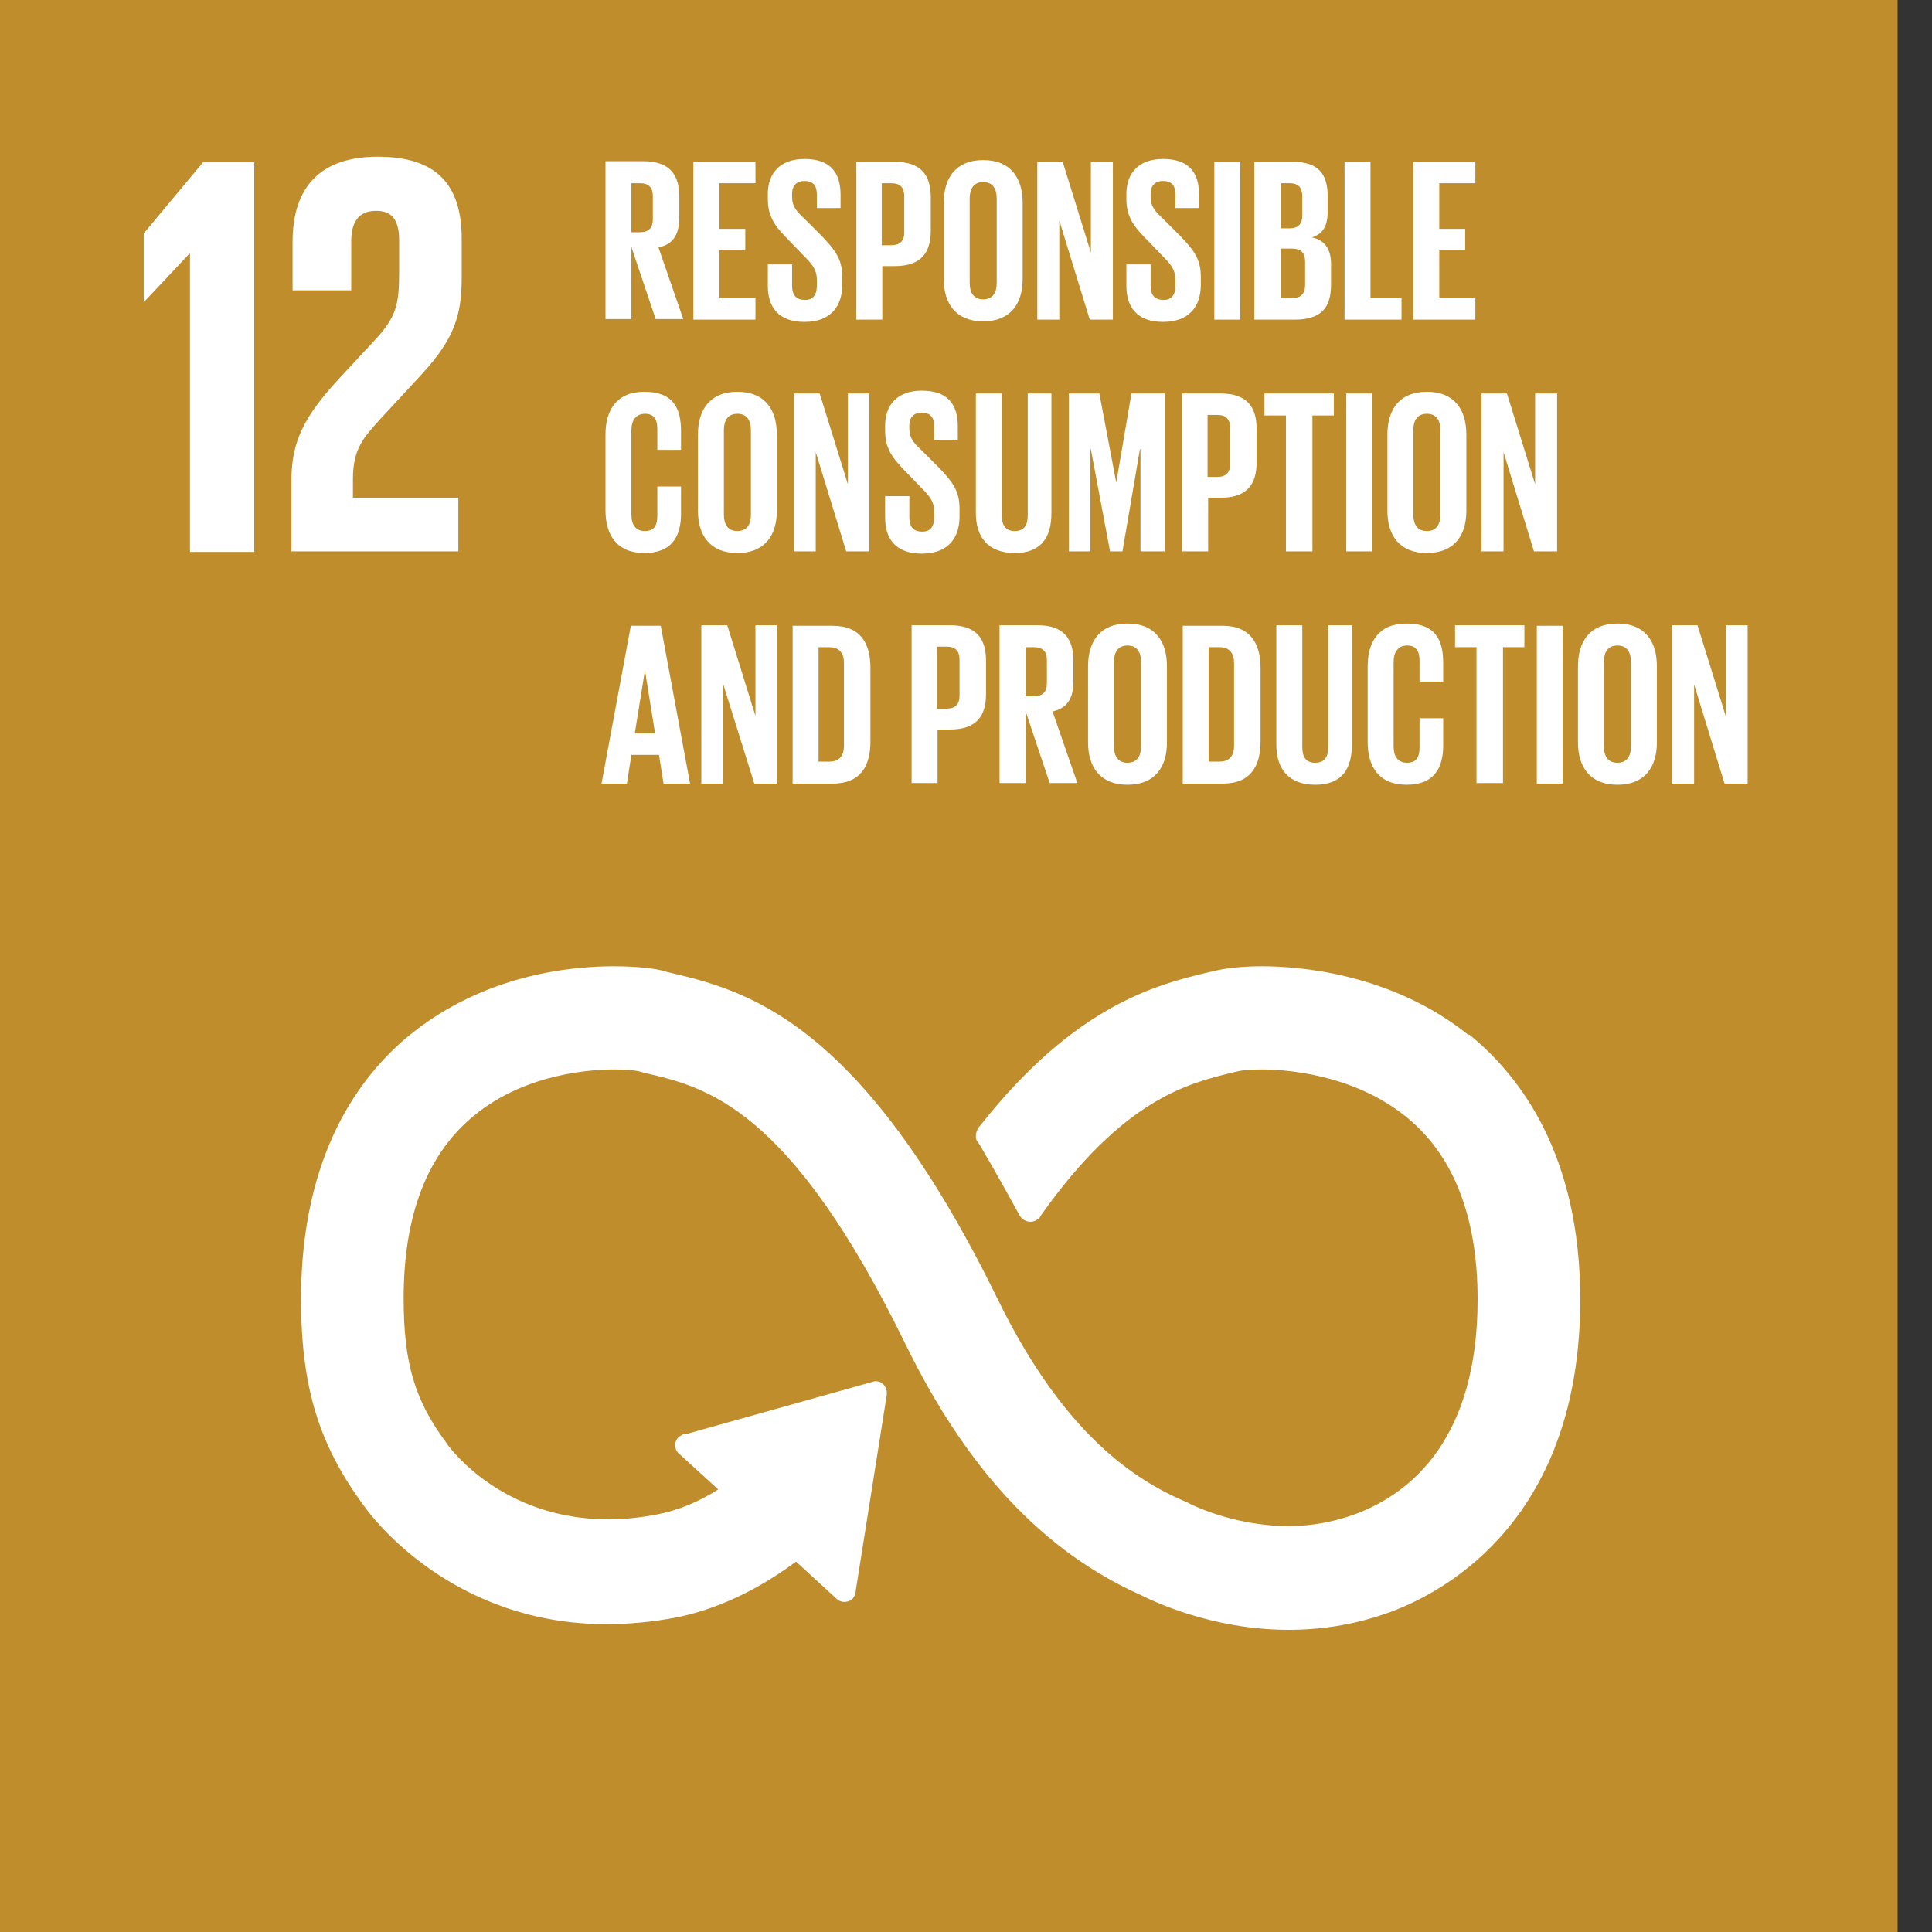 <svg width="52" height="52" viewBox="0 0 52 52" fill="none" xmlns="http://www.w3.org/2000/svg">
<rect x="0" y="0" width="52" height="52" fill="#333333" stroke="none"/>
<path d="M51.074 0H0V52H51.074V0Z" fill="#BF8D2C"/>
<path d="M5.098 6.828H5.114V14.855H6.843V4.37H5.463L3.869 6.282V8.118H3.885L5.098 6.828Z" fill="white"/>
<path d="M7.875 6.54V7.814H9.453V6.494C9.453 5.857 9.757 5.675 10.121 5.675C10.455 5.675 10.743 5.811 10.743 6.464V7.329C10.743 8.194 10.667 8.528 10.106 9.135L9.135 10.181C8.194 11.198 7.845 11.881 7.845 12.913V14.84H12.336V13.398H9.499V12.898C9.499 12.078 9.787 11.775 10.227 11.289L11.335 10.091C12.23 9.119 12.427 8.497 12.427 7.45V6.434C12.427 4.931 11.714 4.218 10.166 4.218C8.619 4.218 7.875 5.038 7.875 6.509" fill="white"/>
<path d="M39.527 27.858C37.449 26.189 34.945 26.007 33.974 26.007C33.458 26.007 32.987 26.053 32.639 26.144L32.502 26.174C31.182 26.493 28.966 27.024 26.402 30.271L26.326 30.362C26.326 30.362 26.265 30.483 26.265 30.559C26.265 30.62 26.265 30.681 26.311 30.726L26.372 30.817C26.797 31.546 27.146 32.168 27.434 32.699C27.54 32.896 27.798 32.957 27.98 32.775C27.995 32.744 28.011 32.729 28.026 32.699C30.241 29.573 31.986 29.163 33.139 28.875L33.276 28.845C33.428 28.799 33.685 28.784 33.974 28.784C34.505 28.784 36.371 28.875 37.828 30.044C39.118 31.075 39.77 32.744 39.77 34.975C39.77 38.708 37.995 40.179 36.508 40.741C35.946 40.953 35.324 41.075 34.687 41.075C33.154 41.075 31.971 40.453 31.956 40.437L31.849 40.392C30.575 39.831 28.648 38.647 26.842 34.945C23.125 27.358 20.014 26.645 17.95 26.159L17.844 26.129C17.692 26.083 17.237 26.007 16.509 26.007C15.31 26.007 13.019 26.25 11.046 27.843C9.696 28.936 8.103 31.06 8.103 34.96C8.103 37.342 8.588 38.905 9.817 40.559C10.045 40.877 12.2 43.715 16.327 43.715C16.934 43.715 17.571 43.654 18.208 43.533C18.967 43.381 20.12 43.002 21.425 42.031L22.518 43.032C22.639 43.154 22.852 43.138 22.958 43.017C23.003 42.956 23.034 42.88 23.034 42.804L23.868 37.539V37.479C23.868 37.388 23.823 37.297 23.762 37.251C23.701 37.19 23.64 37.175 23.549 37.175L18.512 38.586H18.421C18.421 38.586 18.299 38.647 18.254 38.693C18.193 38.753 18.163 38.844 18.178 38.92C18.178 39.011 18.224 39.087 18.284 39.133L19.331 40.088C18.785 40.437 18.239 40.65 17.708 40.756C17.252 40.847 16.797 40.893 16.372 40.893C13.52 40.893 12.124 38.981 12.063 38.905L12.033 38.859C11.168 37.706 10.864 36.705 10.864 34.945C10.864 32.699 11.502 31.045 12.776 30.013C14.187 28.86 16.008 28.784 16.524 28.784C16.812 28.784 17.07 28.799 17.237 28.845L17.343 28.875C18.997 29.255 21.243 29.77 24.369 36.174C26.023 39.557 28.086 41.758 30.696 42.926C31 43.078 32.608 43.867 34.687 43.867C35.658 43.867 36.584 43.7 37.479 43.366C38.996 42.789 42.532 40.817 42.532 34.975C42.532 31.075 40.908 28.951 39.542 27.843" fill="white"/>
<path d="M16.994 6.646V8.588H16.297V4.339H17.313C18.026 4.339 18.284 4.704 18.284 5.295V5.842C18.284 6.297 18.133 6.57 17.723 6.661L18.39 8.588H17.647L16.994 6.646ZM16.994 4.931V6.251H17.222C17.465 6.251 17.571 6.13 17.571 5.902V5.28C17.571 5.053 17.465 4.931 17.222 4.931H16.994Z" fill="white"/>
<path d="M18.663 4.355V8.603H20.333V8.027H19.361V6.737H20.059V6.16H19.361V4.931H20.333V4.355H18.663Z" fill="white"/>
<path d="M20.666 7.693V7.116H21.319V7.693C21.319 7.936 21.425 8.072 21.668 8.072C21.895 8.072 21.986 7.92 21.986 7.693V7.526C21.986 7.283 21.88 7.131 21.668 6.919L21.258 6.494C20.864 6.1 20.666 5.842 20.666 5.356V5.22C20.666 4.689 20.97 4.279 21.653 4.279C22.335 4.279 22.624 4.628 22.624 5.25V5.599H21.986V5.235C21.986 4.992 21.88 4.871 21.653 4.871C21.456 4.871 21.319 4.977 21.319 5.22V5.311C21.319 5.553 21.44 5.69 21.653 5.887L22.108 6.342C22.487 6.737 22.669 6.98 22.669 7.45V7.663C22.669 8.239 22.366 8.664 21.653 8.664C20.94 8.664 20.666 8.254 20.666 7.693Z" fill="white"/>
<path d="M23.034 4.355H24.081C24.794 4.355 25.052 4.719 25.052 5.311V6.206C25.052 6.798 24.794 7.162 24.081 7.162H23.747V8.603H23.049V4.355H23.034ZM23.732 4.931V6.6H23.989C24.232 6.6 24.338 6.479 24.338 6.251V5.28C24.338 5.053 24.232 4.931 23.989 4.931H23.732Z" fill="white"/>
<path d="M25.401 7.511V5.462C25.401 4.795 25.719 4.309 26.463 4.309C27.206 4.309 27.525 4.795 27.525 5.462V7.511C27.525 8.163 27.206 8.649 26.463 8.649C25.719 8.649 25.401 8.163 25.401 7.511ZM26.827 7.617V5.341C26.827 5.083 26.721 4.901 26.463 4.901C26.205 4.901 26.099 5.083 26.099 5.341V7.617C26.099 7.875 26.205 8.057 26.463 8.057C26.721 8.057 26.827 7.875 26.827 7.617Z" fill="white"/>
<path d="M28.511 5.933V8.603H27.919V4.355H28.602L29.361 6.798V4.355H29.953V8.603H29.331L28.511 5.933Z" fill="white"/>
<path d="M30.317 7.693V7.116H30.969V7.693C30.969 7.936 31.076 8.072 31.318 8.072C31.546 8.072 31.637 7.92 31.637 7.693V7.526C31.637 7.283 31.531 7.131 31.318 6.919L30.909 6.494C30.514 6.1 30.317 5.842 30.317 5.356V5.22C30.317 4.689 30.62 4.279 31.303 4.279C31.986 4.279 32.274 4.628 32.274 5.25V5.599H31.637V5.235C31.637 4.992 31.531 4.871 31.303 4.871C31.106 4.871 30.969 4.977 30.969 5.22V5.311C30.969 5.553 31.091 5.69 31.303 5.887L31.758 6.342C32.138 6.737 32.32 6.98 32.32 7.45V7.663C32.32 8.239 32.016 8.664 31.303 8.664C30.59 8.664 30.317 8.254 30.317 7.693Z" fill="white"/>
<path d="M33.382 4.355H32.684V8.603H33.382V4.355Z" fill="white"/>
<path d="M33.776 4.355H34.793C35.491 4.355 35.734 4.689 35.734 5.28V5.705C35.734 6.069 35.612 6.297 35.309 6.388C35.658 6.464 35.825 6.707 35.825 7.101V7.663C35.825 8.27 35.567 8.603 34.854 8.603H33.761V4.355H33.776ZM34.474 6.145H34.717C34.945 6.145 35.051 6.024 35.051 5.796V5.28C35.051 5.053 34.945 4.931 34.717 4.931H34.474V6.145ZM34.474 6.691V8.027H34.778C35.006 8.027 35.127 7.905 35.127 7.678V7.04C35.127 6.813 35.021 6.691 34.778 6.691H34.474Z" fill="white"/>
<path d="M36.189 4.355V8.603H37.722V8.027H36.887V4.355H36.189Z" fill="white"/>
<path d="M38.04 4.355V8.603H39.709V8.027H38.738V6.737H39.436V6.16H38.738V4.931H39.709V4.355H38.04Z" fill="white"/>
<path d="M16.297 13.747V11.699C16.297 11.031 16.6 10.545 17.343 10.545C18.117 10.545 18.33 10.985 18.33 11.608V12.108H17.692V11.547C17.692 11.289 17.601 11.137 17.359 11.137C17.116 11.137 16.994 11.319 16.994 11.577V13.853C16.994 14.111 17.101 14.293 17.359 14.293C17.617 14.293 17.692 14.126 17.692 13.884V13.095H18.33V13.823C18.33 14.43 18.087 14.885 17.343 14.885C16.6 14.885 16.297 14.399 16.297 13.732" fill="white"/>
<path d="M18.785 13.747V11.699C18.785 11.031 19.104 10.545 19.847 10.545C20.591 10.545 20.909 11.031 20.909 11.699V13.747C20.909 14.399 20.591 14.885 19.847 14.885C19.104 14.885 18.785 14.399 18.785 13.747ZM20.211 13.853V11.577C20.211 11.319 20.105 11.137 19.847 11.137C19.589 11.137 19.483 11.319 19.483 11.577V13.853C19.483 14.111 19.589 14.293 19.847 14.293C20.105 14.293 20.211 14.111 20.211 13.853Z" fill="white"/>
<path d="M21.956 12.169V14.84H21.364V10.591H22.062L22.821 13.034V10.591H23.398V14.84H22.776L21.956 12.169Z" fill="white"/>
<path d="M23.823 13.929V13.353H24.475V13.929C24.475 14.172 24.581 14.309 24.824 14.309C25.052 14.309 25.143 14.157 25.143 13.929V13.762C25.143 13.52 25.037 13.368 24.824 13.156L24.414 12.731C24.02 12.336 23.823 12.078 23.823 11.593V11.456C23.823 10.925 24.126 10.515 24.809 10.515C25.492 10.515 25.78 10.864 25.78 11.486V11.835H25.143V11.471C25.143 11.229 25.037 11.107 24.809 11.107C24.612 11.107 24.475 11.213 24.475 11.456V11.547C24.475 11.79 24.596 11.927 24.809 12.124L25.264 12.579C25.643 12.973 25.826 13.216 25.826 13.687V13.899C25.826 14.476 25.522 14.901 24.809 14.901C24.096 14.901 23.823 14.491 23.823 13.929Z" fill="white"/>
<path d="M28.299 10.591V13.808C28.299 14.46 28.026 14.885 27.312 14.885C26.599 14.885 26.265 14.46 26.265 13.808V10.591H26.963V13.869C26.963 14.127 27.055 14.293 27.312 14.293C27.57 14.293 27.662 14.127 27.662 13.869V10.591H28.314H28.299Z" fill="white"/>
<path d="M30.696 12.093H30.681L30.211 14.84H29.877L29.361 12.093H29.346V14.84H28.769V10.591H29.589L30.044 12.989L30.453 10.591H31.349V14.84H30.696V12.093Z" fill="white"/>
<path d="M31.804 10.591H32.851C33.564 10.591 33.822 10.955 33.822 11.547V12.442C33.822 13.034 33.564 13.398 32.851 13.398H32.517V14.84H31.819V10.591H31.804ZM32.502 11.168V12.837H32.76C33.003 12.837 33.109 12.715 33.109 12.488V11.517C33.109 11.289 33.003 11.168 32.76 11.168H32.502Z" fill="white"/>
<path d="M34.034 10.591V11.183H34.611V14.84H35.324V11.183H35.901V10.591H34.034Z" fill="white"/>
<path d="M36.933 10.591H36.235V14.84H36.933V10.591Z" fill="white"/>
<path d="M37.342 13.747V11.699C37.342 11.031 37.661 10.545 38.404 10.545C39.148 10.545 39.467 11.031 39.467 11.699V13.747C39.467 14.399 39.148 14.885 38.404 14.885C37.661 14.885 37.342 14.399 37.342 13.747ZM38.769 13.853V11.577C38.769 11.319 38.662 11.137 38.404 11.137C38.147 11.137 38.04 11.319 38.04 11.577V13.853C38.04 14.111 38.147 14.293 38.404 14.293C38.662 14.293 38.769 14.111 38.769 13.853Z" fill="white"/>
<path d="M40.468 12.169V14.84H39.876V10.591H40.559L41.318 13.034V10.591H41.91V14.84H41.287L40.468 12.169Z" fill="white"/>
<path d="M16.19 21.091L16.979 16.843H17.784L18.573 21.091H17.859L17.738 20.317H16.994L16.873 21.091H16.205H16.19ZM17.07 19.741H17.632L17.359 18.041L17.085 19.741H17.07Z" fill="white"/>
<path d="M19.468 18.421V21.091H18.876V16.828H19.574L20.333 19.27V16.828H20.909V21.091H20.302L19.468 18.421Z" fill="white"/>
<path d="M23.428 17.981V19.953C23.428 20.606 23.17 21.091 22.411 21.091H21.334V16.843H22.411C23.17 16.843 23.428 17.328 23.428 17.981ZM22.32 20.499C22.609 20.499 22.715 20.317 22.715 20.075V17.844C22.715 17.601 22.609 17.419 22.32 17.419H22.032V20.499H22.32Z" fill="white"/>
<path d="M24.521 16.828H25.568C26.281 16.828 26.539 17.192 26.539 17.784V18.679C26.539 19.27 26.281 19.635 25.568 19.635H25.234V21.076H24.536V16.828H24.521ZM25.219 17.404V19.073H25.477C25.719 19.073 25.826 18.952 25.826 18.724V17.753C25.826 17.526 25.719 17.404 25.477 17.404H25.219Z" fill="white"/>
<path d="M27.601 19.134V21.076H26.903V16.828H27.919C28.633 16.828 28.891 17.192 28.891 17.784V18.33C28.891 18.785 28.739 19.058 28.329 19.149L28.997 21.076H28.253L27.601 19.134ZM27.601 17.419V18.739H27.828C28.071 18.739 28.177 18.618 28.177 18.39V17.768C28.177 17.541 28.071 17.419 27.828 17.419H27.601Z" fill="white"/>
<path d="M29.285 19.983V17.935C29.285 17.267 29.604 16.782 30.347 16.782C31.091 16.782 31.409 17.267 31.409 17.935V19.983C31.409 20.636 31.091 21.122 30.347 21.122C29.604 21.122 29.285 20.636 29.285 19.983ZM30.711 20.09V17.814C30.711 17.556 30.605 17.374 30.347 17.374C30.089 17.374 29.983 17.556 29.983 17.814V20.09C29.983 20.348 30.089 20.53 30.347 20.53C30.605 20.53 30.711 20.348 30.711 20.09Z" fill="white"/>
<path d="M33.928 17.981V19.953C33.928 20.606 33.67 21.091 32.912 21.091H31.834V16.843H32.912C33.655 16.843 33.928 17.328 33.928 17.981ZM32.821 20.499C33.109 20.499 33.215 20.317 33.215 20.075V17.844C33.215 17.601 33.109 17.419 32.821 17.419H32.532V20.499H32.821Z" fill="white"/>
<path d="M36.386 16.828V20.044C36.386 20.697 36.113 21.122 35.4 21.122C34.687 21.122 34.353 20.697 34.353 20.044V16.828H35.051V20.105C35.051 20.363 35.142 20.53 35.4 20.53C35.658 20.53 35.749 20.363 35.749 20.105V16.828H36.401H36.386Z" fill="white"/>
<path d="M36.811 19.983V17.935C36.811 17.267 37.115 16.782 37.858 16.782C38.632 16.782 38.844 17.222 38.844 17.844V18.345H38.207V17.783C38.207 17.525 38.116 17.374 37.873 17.374C37.63 17.374 37.509 17.556 37.509 17.814V20.09C37.509 20.348 37.615 20.53 37.873 20.53C38.131 20.53 38.207 20.363 38.207 20.12V19.331H38.844V20.059C38.844 20.666 38.602 21.122 37.858 21.122C37.115 21.122 36.811 20.636 36.811 19.968" fill="white"/>
<path d="M39.163 16.828V17.419H39.74V21.076H40.453V17.419H41.029V16.828H39.163Z" fill="white"/>
<path d="M42.061 16.843H41.363V21.091H42.061V16.843Z" fill="white"/>
<path d="M42.471 19.983V17.935C42.471 17.267 42.79 16.782 43.533 16.782C44.277 16.782 44.595 17.267 44.595 17.935V19.983C44.595 20.636 44.277 21.122 43.533 21.122C42.79 21.122 42.471 20.636 42.471 19.983ZM43.897 20.09V17.814C43.897 17.556 43.791 17.374 43.533 17.374C43.275 17.374 43.169 17.556 43.169 17.814V20.09C43.169 20.348 43.275 20.53 43.533 20.53C43.791 20.53 43.897 20.348 43.897 20.09Z" fill="white"/>
<path d="M45.597 18.421V21.091H45.005V16.828H45.688L46.447 19.27V16.828H47.038V21.091H46.416L45.597 18.421Z" fill="white"/>
</svg>
